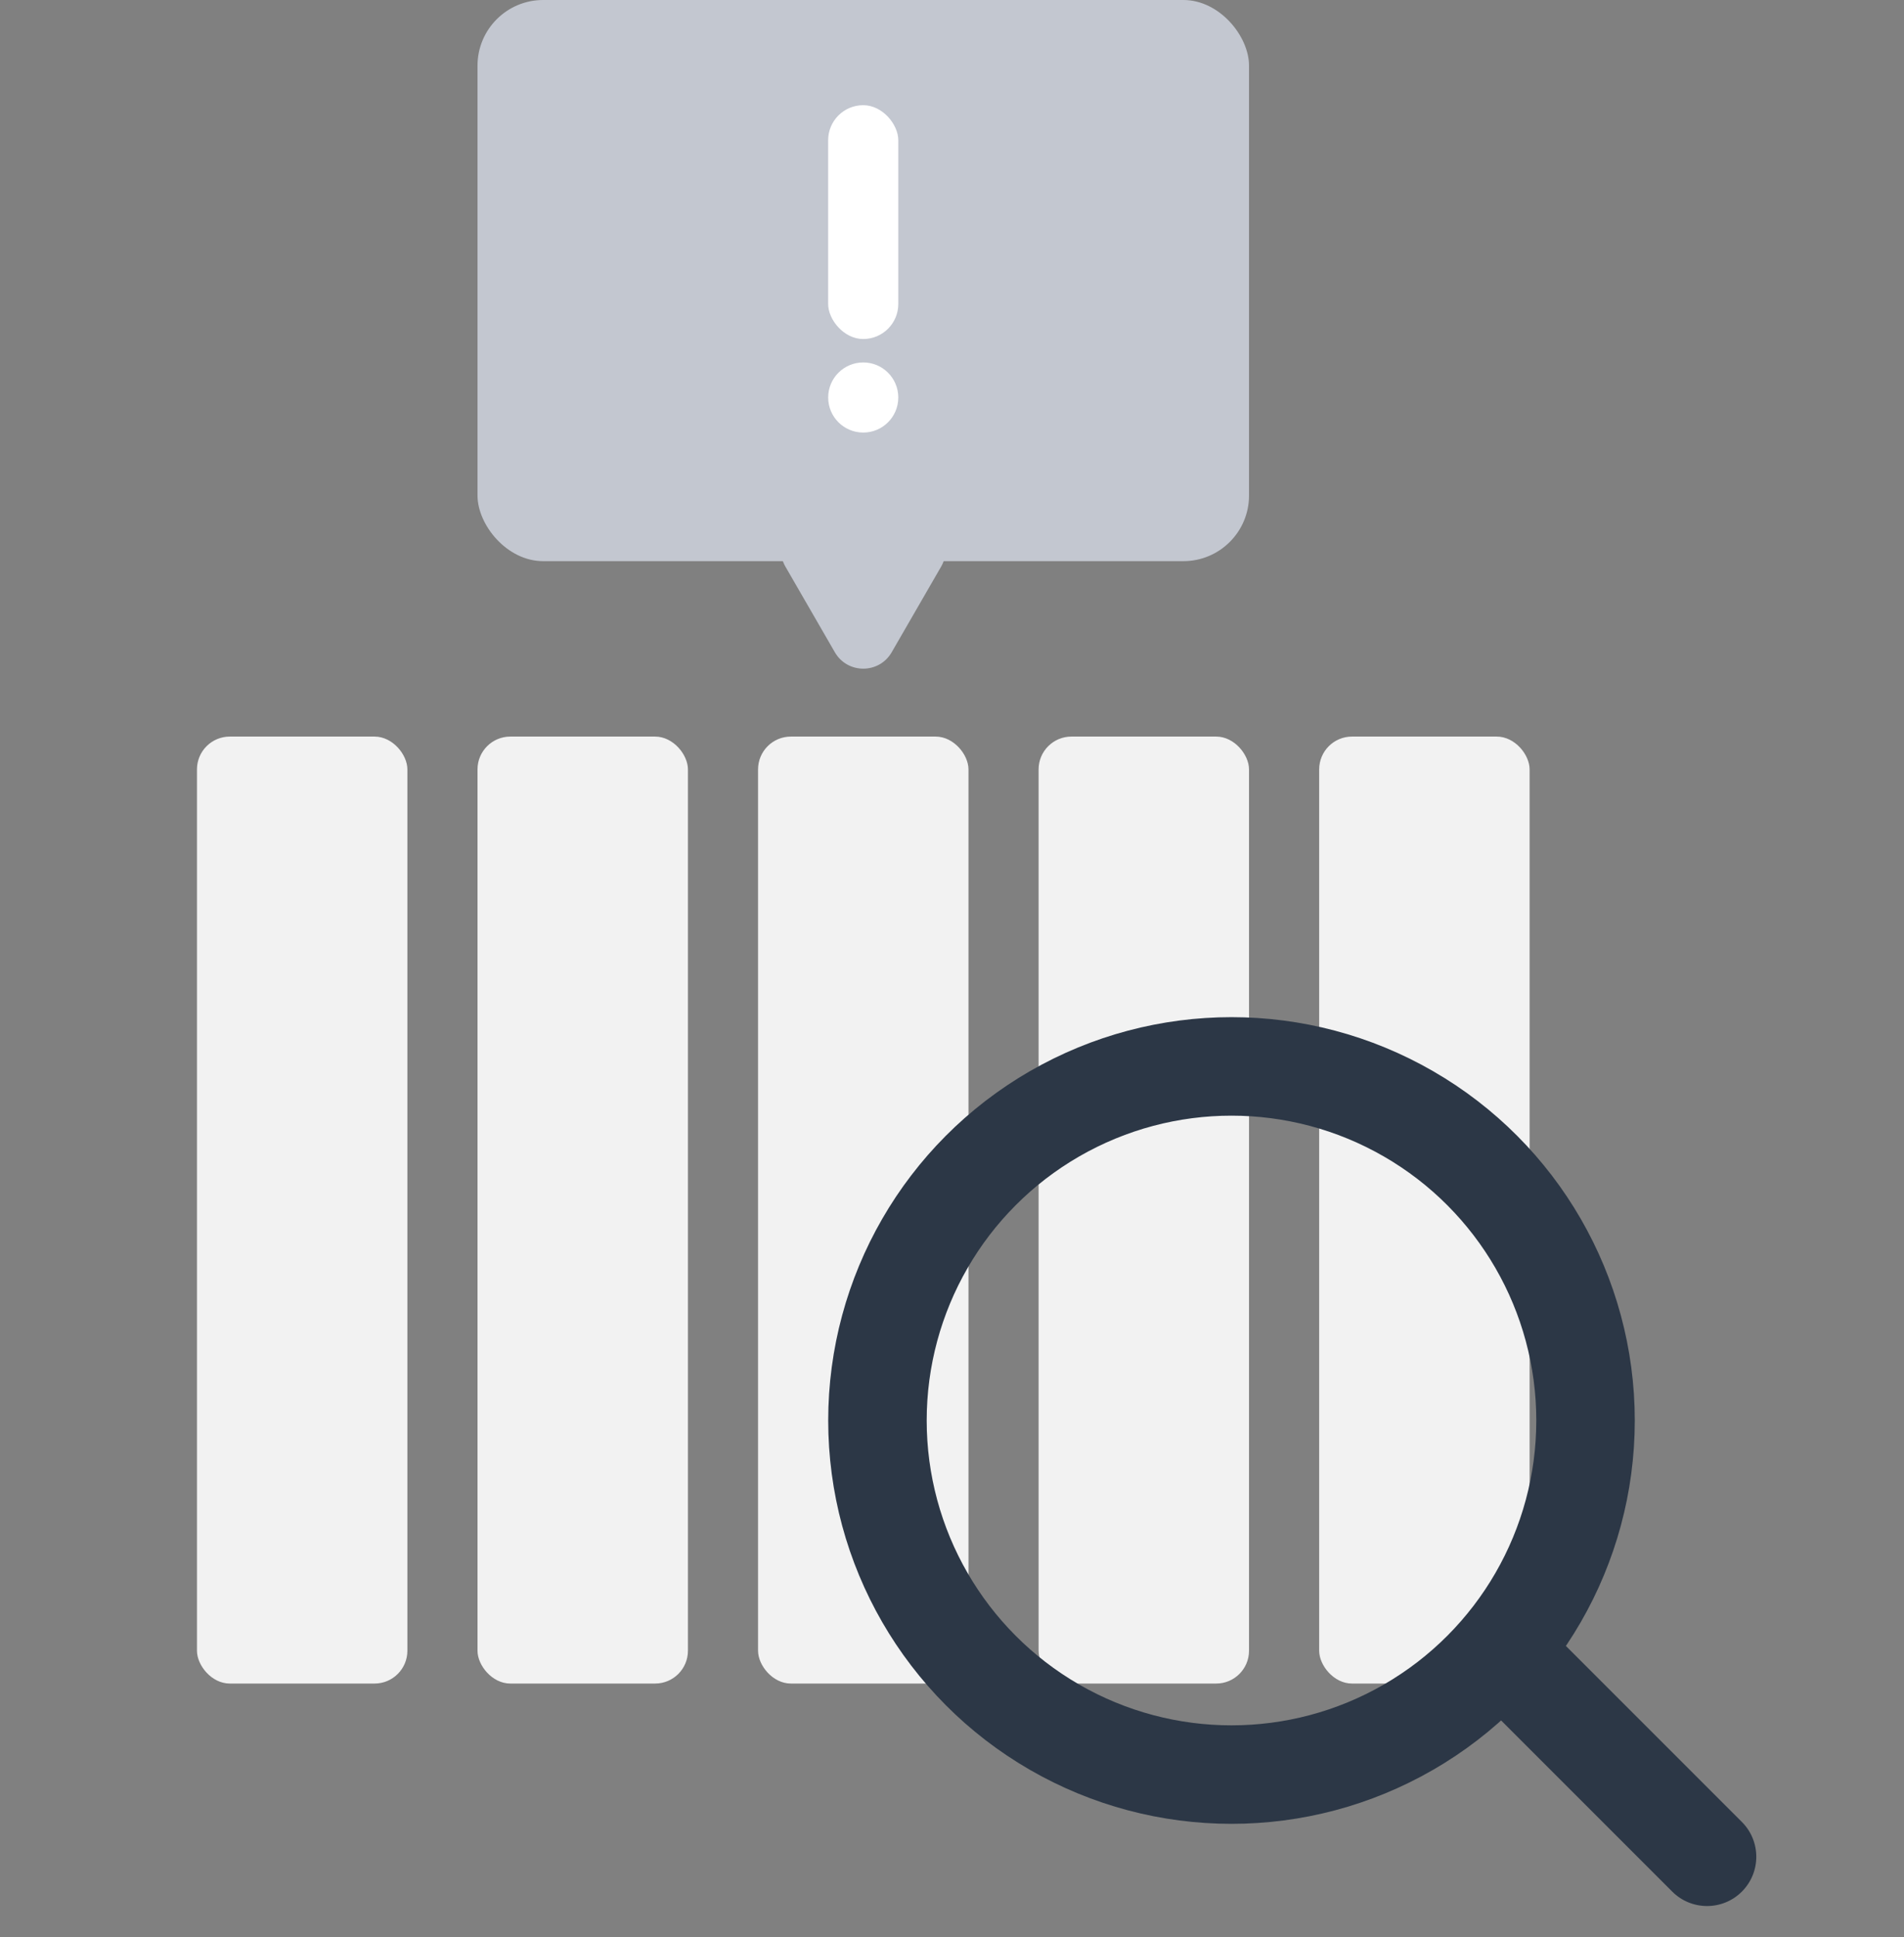 <svg width="58" height="59" viewBox="0 0 58 59" fill="none" xmlns="http://www.w3.org/2000/svg">
<rect x="0" y="0" width="58" height="59" fill="#808080" stroke="none"/>
<rect x="6" y="22.435" width="6.41" height="28.843" rx="1" fill="#F2F2F2"/>
<rect x="14.546" y="22.435" width="6.41" height="28.843" rx="1" fill="#F2F2F2"/>
<rect x="23.092" y="22.435" width="6.41" height="28.843" rx="1" fill="#F2F2F2"/>
<rect x="31.638" y="22.435" width="6.41" height="28.843" rx="1" fill="#F2F2F2"/>
<rect x="40.185" y="22.435" width="6.41" height="28.843" rx="1" fill="#F2F2F2"/>
<circle cx="37.514" cy="43.266" r="10.785" stroke="#2C3746" stroke-width="3"/>
<path d="M50.94 57.615C51.526 58.201 52.475 58.201 53.061 57.615C53.647 57.029 53.647 56.079 53.061 55.493L50.94 57.615ZM44.53 51.205L50.94 57.615L53.061 55.493L46.651 49.084L44.53 51.205Z" fill="#2C3746"/>
<rect x="14.546" width="23.502" height="17.092" rx="2" fill="#C3C7D0"/>
<path d="M27.163 19.866C26.778 20.533 25.816 20.533 25.431 19.866L23.925 17.258C23.54 16.591 24.021 15.758 24.791 15.758L27.803 15.758C28.573 15.758 29.054 16.591 28.669 17.258L27.163 19.866Z" fill="#C3C7D0"/>
<rect x="25.227" y="3.204" width="2.137" height="7.122" rx="1.068" fill="white"/>
<circle cx="26.296" cy="12.107" r="1.068" fill="white"/>
</svg>
